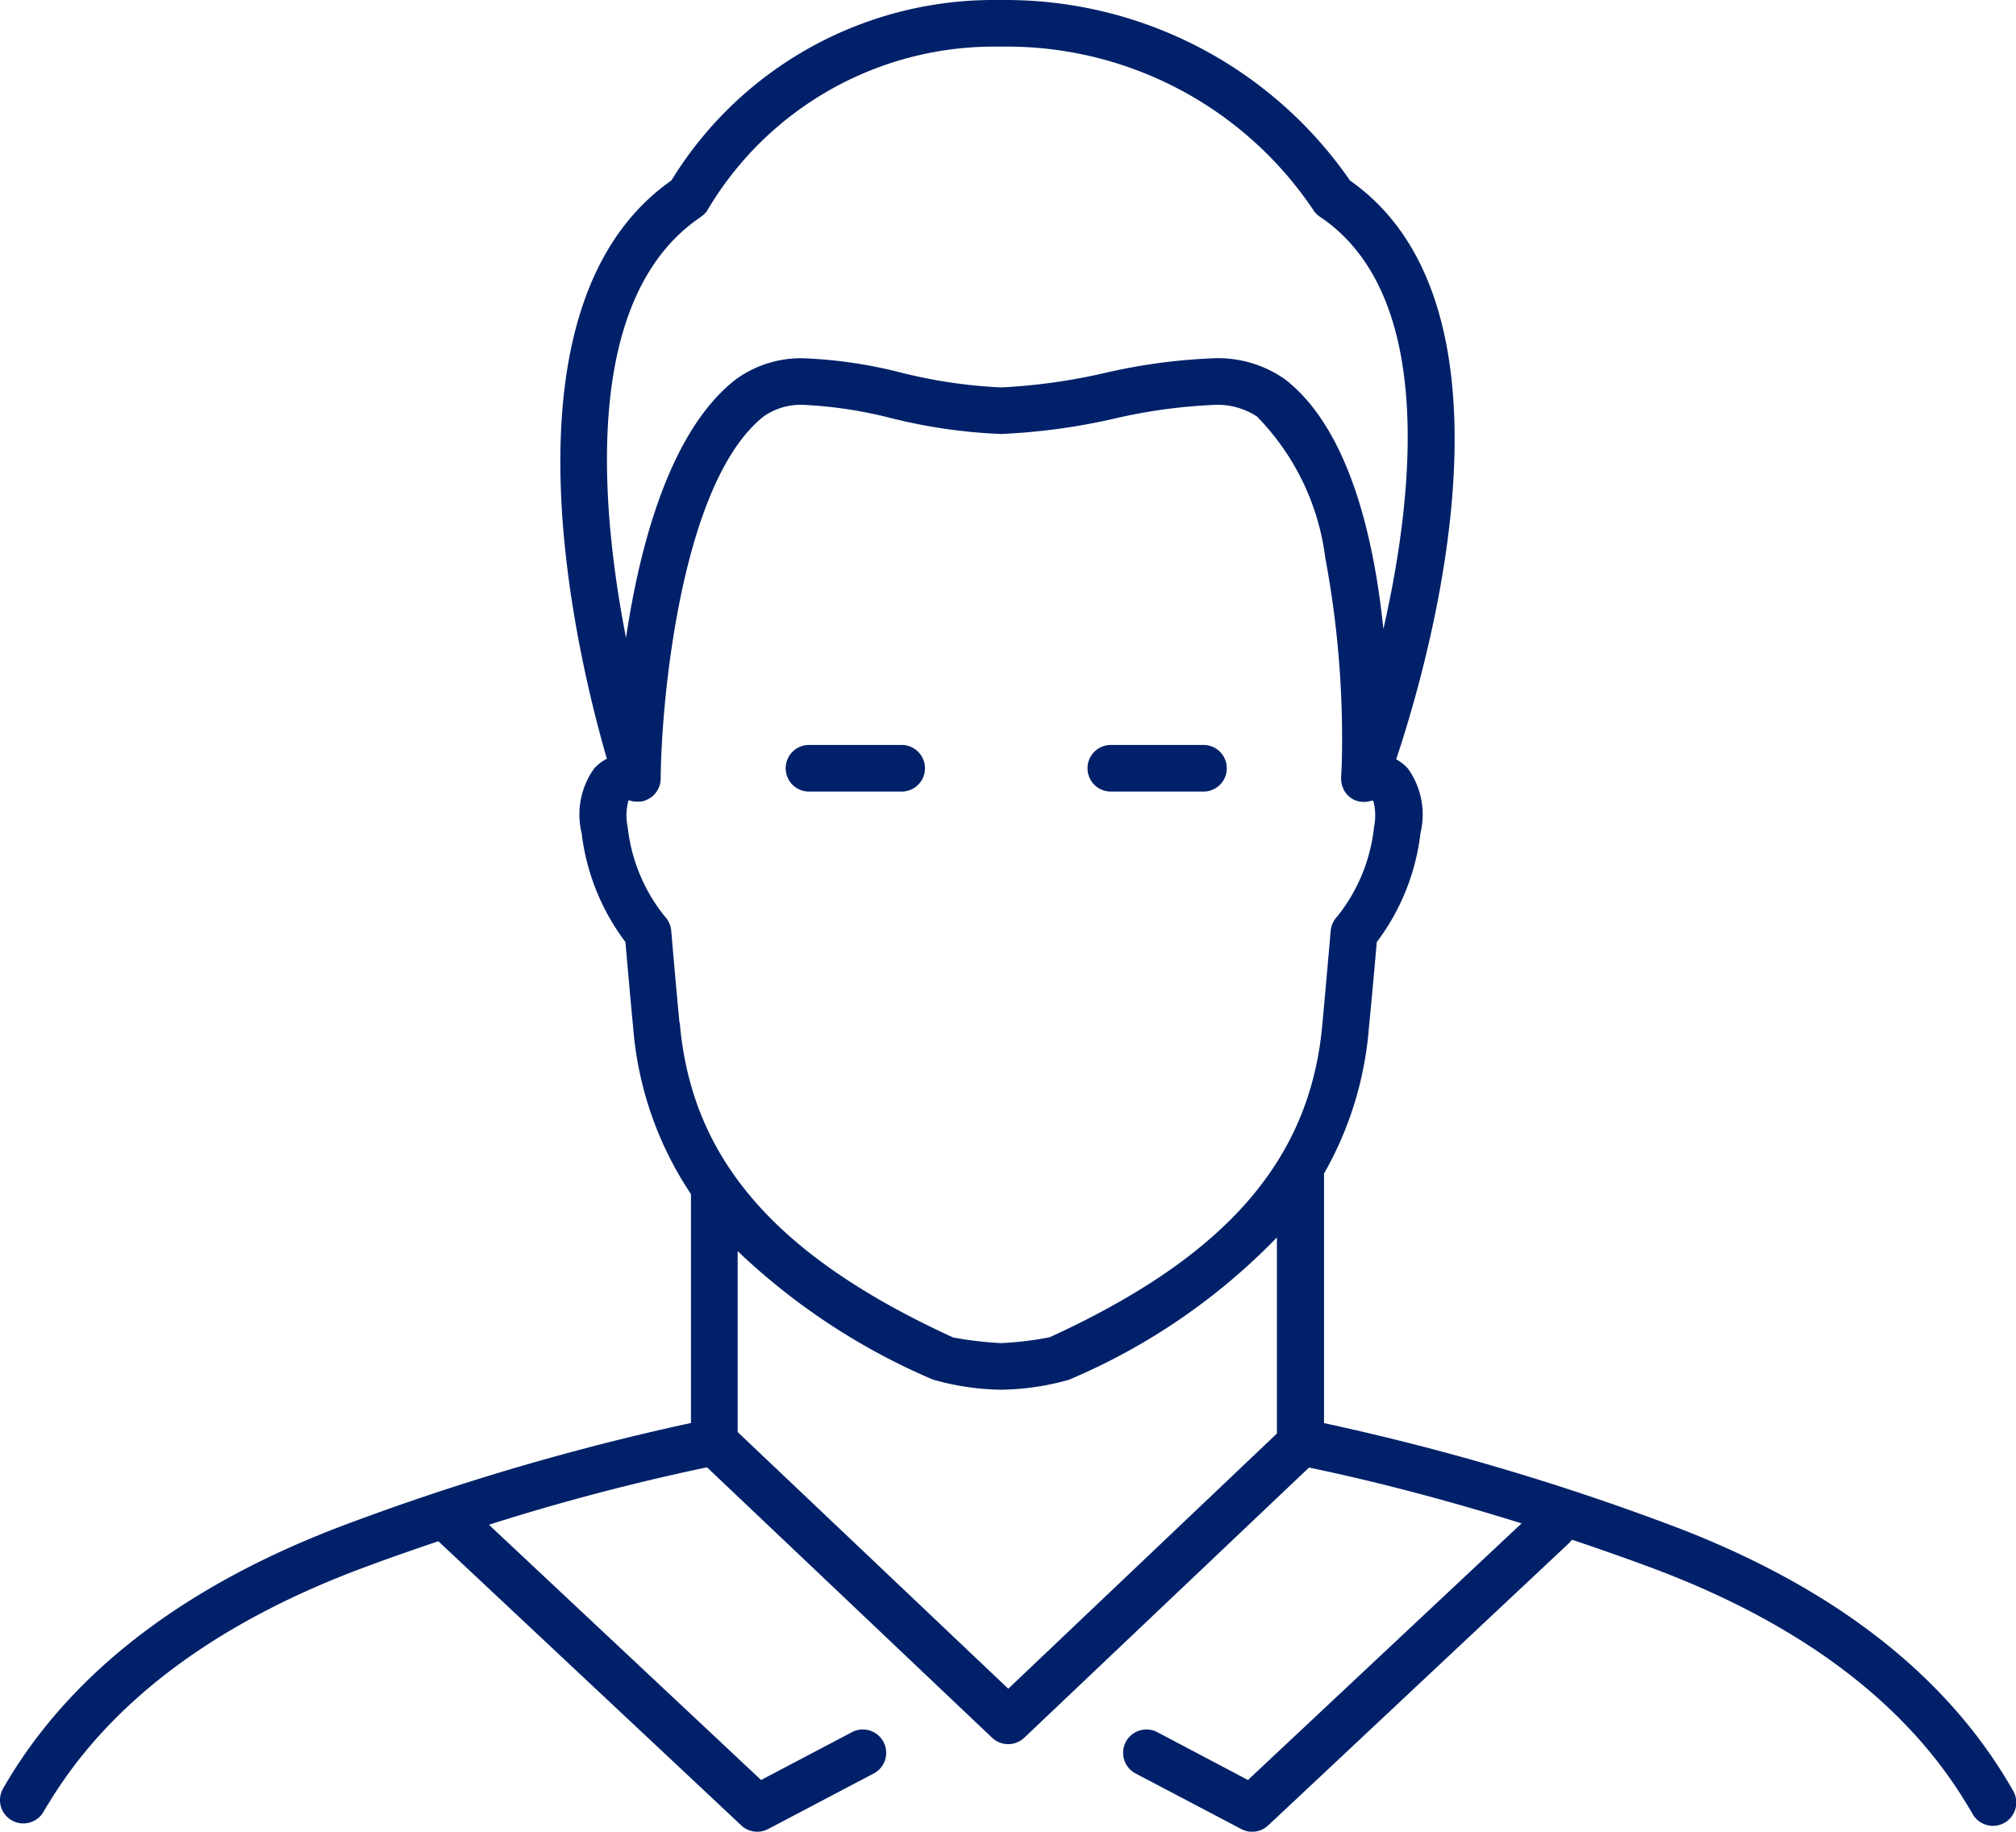 <svg xmlns="http://www.w3.org/2000/svg" xmlns:xlink="http://www.w3.org/1999/xlink" width="48.786" height="44.329" viewBox="0 0 48.786 44.329">
  <defs>
    <clipPath id="clip-path">
      <rect id="Rectángulo_7903" data-name="Rectángulo 7903" width="48.786" height="44.329" fill="#002169"/>
    </clipPath>
  </defs>
  <g id="Grupo_15238" data-name="Grupo 15238" transform="translate(0 0)">
    <g id="Grupo_15238-2" data-name="Grupo 15238" transform="translate(0 0)" clip-path="url(#clip-path)">
      <path id="Trazado_75099" data-name="Trazado 75099" d="M.283,44.053a.564.564,0,0,0,.771-.208c.054-.1.114-.188.171-.281,1.494-2.425,4.054-4.323,7.621-5.644.609-.226,1.2-.431,1.762-.621l6.7,6.285.63.592a.564.564,0,0,0,.65.088l1.285-.676,1.277-.672a.565.565,0,0,0-.526-1l-2.206,1.161L11.832,36.9a54.038,54.038,0,0,1,5.277-1.39l6.9,6.545a.566.566,0,0,0,.777,0l6.891-6.539c1.119.231,2.907.652,5.144,1.351L30.2,43.077,28,41.916a.565.565,0,0,0-.526,1l1.3.683,1.265.666a.568.568,0,0,0,.263.065.561.561,0,0,0,.385-.153l.614-.574,6.664-6.254a.6.6,0,0,0,.075-.087c.6.2,1.225.42,1.875.66,3.593,1.331,6.165,3.249,7.655,5.7.056.093.115.184.167.278a.564.564,0,0,0,.983-.555c-1.6-2.825-4.427-5.006-8.414-6.482a59.494,59.494,0,0,0-8.265-2.423V28.4a8.448,8.448,0,0,0,1.086-3.535c.052-.5.152-1.63.19-2.066a5.421,5.421,0,0,0,1.058-2.638,1.912,1.912,0,0,0-.3-1.557,1.056,1.056,0,0,0-.288-.228c.821-2.46,3.245-10.947-1.117-14.007A10.124,10.124,0,0,0,24.213,0a9.147,9.147,0,0,0-7.966,4.367C11.89,7.423,13.973,15.91,14.686,18.361a1.071,1.071,0,0,0-.311.241,1.908,1.908,0,0,0-.3,1.557,5.442,5.442,0,0,0,1.06,2.638c.038.436.137,1.559.186,2.057a8.442,8.442,0,0,0,1.4,4.044v5.539a59.838,59.838,0,0,0-8.268,2.425C4.5,38.328,1.677,40.488.074,43.284a.564.564,0,0,0,.209.769M16.965,5.242a.536.536,0,0,0,.148-.145,8.06,8.06,0,0,1,7.1-3.969A8.927,8.927,0,0,1,31.794,5.1a.553.553,0,0,0,.148.145c2.782,1.866,2.289,6.661,1.535,9.979-.227-2.215-.831-4.836-2.371-6.038a2.815,2.815,0,0,0-1.794-.514,14.064,14.064,0,0,0-2.571.352,14.294,14.294,0,0,1-2.518.351,12.22,12.22,0,0,1-2.432-.362,11.272,11.272,0,0,0-2.285-.341,2.676,2.676,0,0,0-1.707.514c-1.585,1.238-2.315,4-2.65,6.25-.647-3.324-1.031-8.28,1.817-10.191M16.443,24.75c-.063-.629-.2-2.229-.2-2.229a.581.581,0,0,0-.153-.341,4.151,4.151,0,0,1-.9-2.165,1.343,1.343,0,0,1,.02-.646c.014,0,.024,0,.018,0l.018.005a.646.646,0,0,0,.1.023c.014,0,.027,0,.04,0a.492.492,0,0,0,.106,0h.022a.577.577,0,0,0,.116-.032l.028-.013a.577.577,0,0,0,.091-.052l.015-.009.006-.006a.523.523,0,0,0,.089-.087l.015-.02a.547.547,0,0,0,.054-.087l.014-.028a.545.545,0,0,0,.037-.12v-.008a.532.532,0,0,0,.009-.091c.015-1.908.5-7.2,2.5-8.773A1.578,1.578,0,0,1,19.506,9.8a10.528,10.528,0,0,1,2.047.315,13.044,13.044,0,0,0,2.671.387,15.151,15.151,0,0,0,2.737-.371,13.165,13.165,0,0,1,2.352-.33,1.765,1.765,0,0,1,1.1.274A5.942,5.942,0,0,1,32.071,13.5a23.719,23.719,0,0,1,.4,4.95c-.005.13-.01.251-.017.36a.7.7,0,0,0,.006.116l.013.06c0,.014.008.028.013.042a.534.534,0,0,0,.523.378h.01a.606.606,0,0,0,.151-.023l.022-.005.008,0s.014,0,.031-.005a1.38,1.38,0,0,1,.019.646,4.153,4.153,0,0,1-.892,2.163.569.569,0,0,0-.156.343s-.139,1.6-.2,2.237c-.282,3.295-2.321,5.641-6.6,7.6a8.12,8.12,0,0,1-1.174.142,8.854,8.854,0,0,1-1.164-.137c-4.293-1.968-6.332-4.314-6.614-7.617m6.142,8.641a6.276,6.276,0,0,0,1.6.24h.073a6.288,6.288,0,0,0,1.6-.239A15.26,15.26,0,0,0,30.9,29.947v4.746L24.4,40.868l-6.549-6.212V30.278a15.855,15.855,0,0,0,4.737,3.114" transform="translate(0 0.001)" fill="#002169"/>
      <path id="Trazado_75100" data-name="Trazado 75100" d="M21.188,15.256h2.243a.564.564,0,1,0,0-1.128H21.188a.564.564,0,0,0,0,1.128" transform="translate(5.693 3.901)" fill="#002169"/>
      <path id="Trazado_75101" data-name="Trazado 75101" d="M15.464,15.256h2.243a.564.564,0,0,0,0-1.128H15.464a.564.564,0,0,0,0,1.128" transform="translate(4.113 3.901)" fill="#002169"/>
    </g>
  </g>
</svg>
